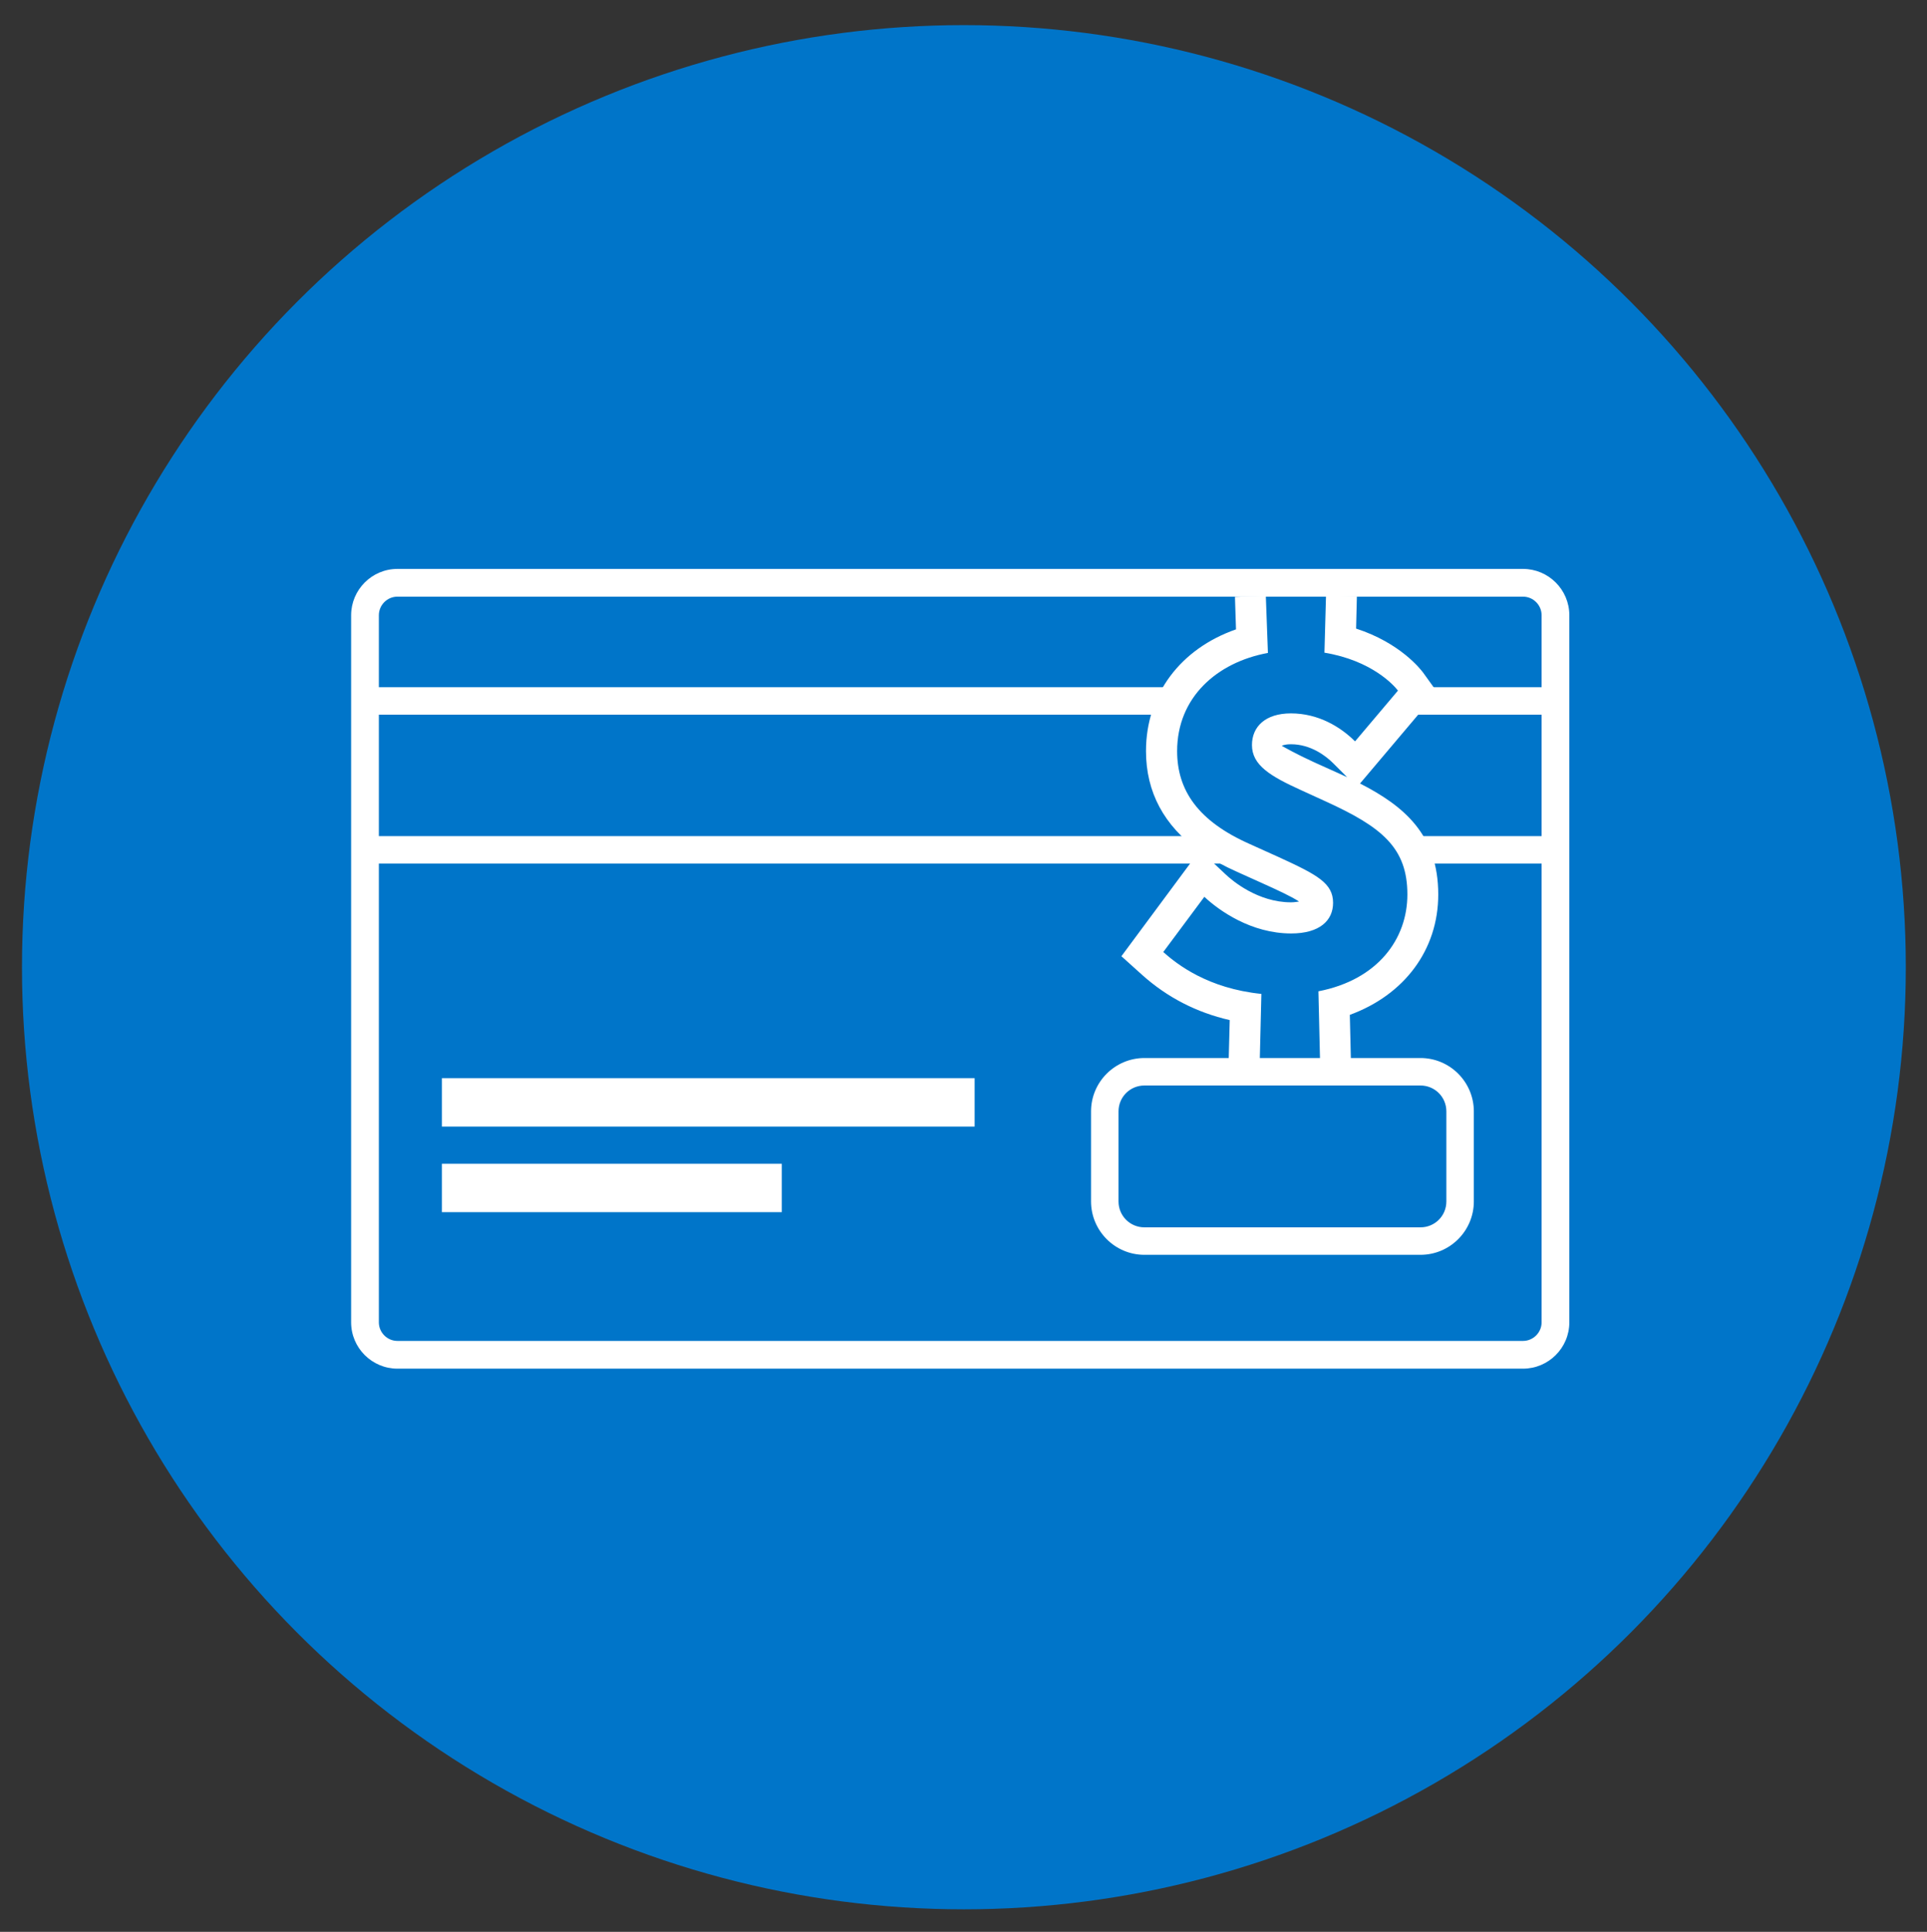 <?xml version="1.0" encoding="utf-8"?>
<!-- Generator: Adobe Illustrator 26.0.3, SVG Export Plug-In . SVG Version: 6.00 Build 0)  -->
<svg version="1.1" xmlns="http://www.w3.org/2000/svg" xmlns:xlink="http://www.w3.org/1999/xlink" x="0px" y="0px"
	 viewBox="0 0 73.65 73.82" style="enable-background:new 0 0 73.65 73.82;" xml:space="preserve">
<rect x="0" y="0" width="73.65" height="73.82" fill="#333333" stroke="none"/>
<style type="text/css">
	.st0{fill:#0075C9;}
	.st1{fill:#FFFFFF;}
</style>
<g id="Layer_1">
</g>
<g id="Layer_2">
	<circle class="st0" cx="36.84" cy="36.96" r="36"/>
	<path d="M82.81,36.54"/>
	<path d="M82.81,43.3"/>
	<g>
		<rect x="16.89" y="41.2" class="st1" width="20.36" height="1.85"/>
		<rect x="16.89" y="44.47" class="st1" width="12.99" height="1.85"/>
		<path class="st1" d="M59.07,26.79"/>
		<rect x="14.21" y="26.26" class="st1" width="30.71" height="1.05"/>
		<rect x="53.69" y="26.26" class="st1" width="6.05" height="1.05"/>
		<path class="st1" d="M59.07,32.48"/>
		<rect x="14.21" y="31.95" class="st1" width="32.84" height="1.05"/>
		<rect x="54.06" y="31.95" class="st1" width="5.71" height="1.05"/>
		<path class="st1" d="M58.21,52.3H15.19c-0.97,0-1.77-0.79-1.77-1.77V23.51c0-0.97,0.79-1.77,1.77-1.77h43.02
			c0.97,0,1.77,0.79,1.77,1.77v27.02C59.98,51.51,59.18,52.3,58.21,52.3z M15.19,22.8c-0.39,0-0.71,0.32-0.71,0.71v27.02
			c0,0.39,0.32,0.71,0.71,0.71h43.02c0.39,0,0.71-0.32,0.71-0.71V23.51c0-0.39-0.32-0.71-0.71-0.71H15.19z"/>
		<g>
			<polygon class="st1" points="48.38,22.76 50.67,22.76 49.55,22.73 49.55,22.72 			"/>
			<path class="st1" d="M54.97,34.18c0-2.3-1.33-3.39-2.99-4.24l2.95-3.49l-0.54-0.75c-0.1-0.13-0.87-1.13-2.56-1.68l0.03-1.23
				l-1.18-0.03l-0.06,2.18c1.81,0.3,2.66,1.25,2.81,1.45l-1.64,1.94c-0.55-0.55-1.4-1.07-2.45-1.07c-0.98,0-1.49,0.51-1.49,1.21
				c0,0.77,0.7,1.19,1.89,1.73l0.92,0.42c2.15,0.98,3.13,1.77,3.13,3.56c0,1.7-1.13,3.26-3.4,3.7l0.06,2.57h-1.2h-1.1l0.06-2.47
				c-2.05-0.21-3.22-1.13-3.75-1.6l1.57-2.11c0.57,0.53,1.79,1.4,3.32,1.4c1.08,0,1.6-0.49,1.6-1.17c0-0.75-0.6-1.07-2.06-1.74
				l-1.13-0.51c-1.96-0.87-2.77-2.04-2.77-3.55c0-2.04,1.51-3.39,3.47-3.75l-0.08-2.18l-1.18,0.04l0.04,1.24
				c-2.12,0.74-3.44,2.48-3.44,4.65c0,1.57,0.69,2.85,2.04,3.82l-2.98,4.02l0.8,0.72c0.95,0.85,2.07,1.43,3.34,1.72l-0.06,2.31h4.71
				l-0.06-2.51C53.67,38.02,54.97,36.3,54.97,34.18z M51.14,29.54l-0.91-0.41c-0.72-0.33-1.13-0.57-1.24-0.63
				c0,0,0.09-0.06,0.35-0.06c0.77,0,1.35,0.46,1.62,0.73l0.53,0.53C51.37,29.65,51.26,29.59,51.14,29.54z M47.27,33.31l1.13,0.51
				c0.35,0.16,0.95,0.43,1.25,0.63c-0.08,0.01-0.18,0.03-0.31,0.03c-1.26,0-2.24-0.82-2.51-1.08L46,32.62
				C46.37,32.87,46.8,33.1,47.27,33.31z"/>
		</g>
		<path class="st1" d="M54.29,47.95H43.74c-1.13,0-2.04-0.92-2.04-2.04v-3.44c0-1.13,0.92-2.04,2.04-2.04h10.55
			c1.13,0,2.04,0.92,2.04,2.04v3.44C56.33,47.03,55.42,47.95,54.29,47.95z M43.74,41.48c-0.55,0-0.99,0.44-0.99,0.99v3.44
			c0,0.55,0.44,0.99,0.99,0.99h10.55c0.55,0,0.99-0.44,0.99-0.99v-3.44c0-0.55-0.44-0.99-0.99-0.99H43.74z"/>
	</g>
</g>
</svg>

